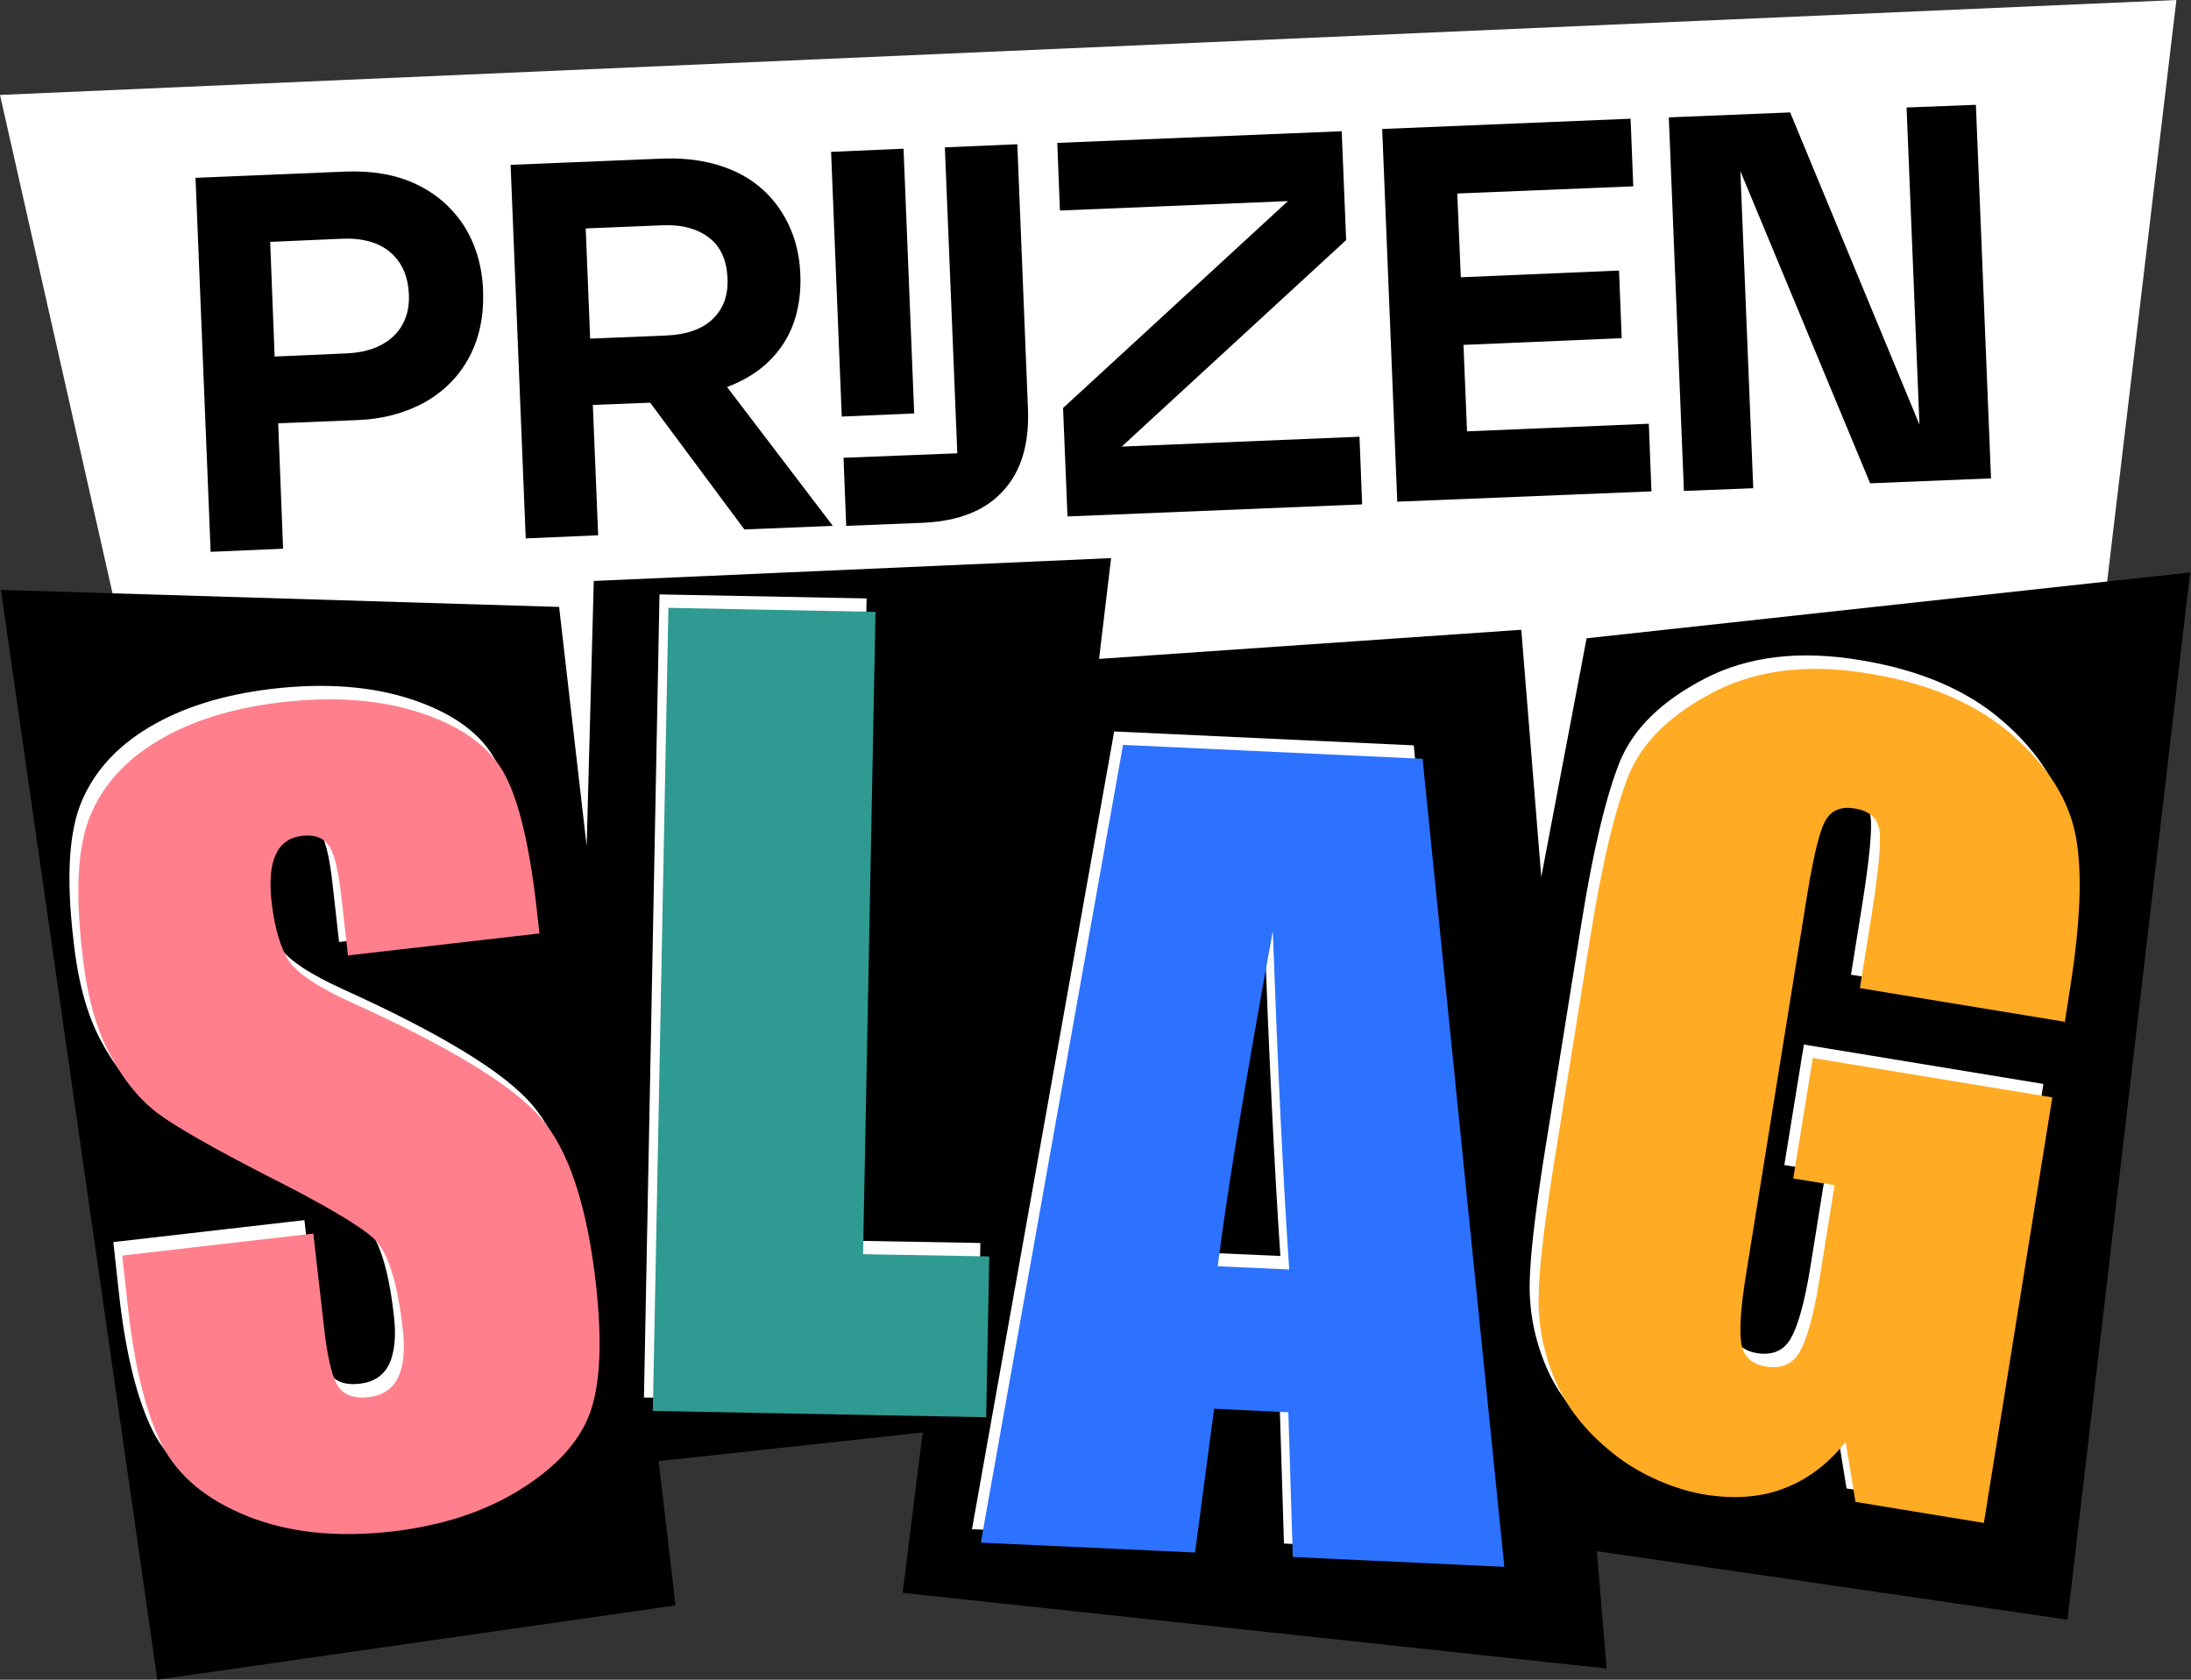 <svg width="150" height="115" viewBox="0 0 150 115" fill="none" xmlns="http://www.w3.org/2000/svg">
<rect x="0" y="0" width="150" height="115" fill="#333333" stroke="none"/>
<path d="M10.5 53L0 6.5L149 0L144 42L119 60.5L56 67.5L10.5 53Z" fill="white"/>
<path d="M13.387 12.175L23.732 11.745C25.527 11.684 27.109 11.96 28.478 12.604C29.847 13.248 30.942 14.199 31.764 15.456C32.555 16.713 33.011 18.185 33.072 19.903C33.133 21.62 32.829 23.123 32.129 24.441C31.429 25.76 30.425 26.772 29.087 27.539C27.748 28.275 26.196 28.704 24.401 28.765L19.046 28.98L19.381 37.567L14.421 37.781L13.387 12.205V12.175ZM23.732 24.196C25.101 24.135 26.166 23.736 26.926 23.031C27.687 22.295 28.052 21.344 27.991 20.117C27.93 18.891 27.504 17.94 26.713 17.265C25.922 16.591 24.797 16.284 23.397 16.345L18.498 16.56L18.802 24.411L23.701 24.196H23.732Z" fill="black"/>
<path d="M34.957 11.285L45.424 10.856C47.219 10.795 48.801 11.071 50.2 11.684C51.6 12.297 52.695 13.248 53.486 14.475C54.278 15.701 54.734 17.143 54.795 18.829C54.856 20.7 54.46 22.295 53.578 23.613C52.695 24.932 51.417 25.883 49.775 26.496L57.016 36.003L50.961 36.248L44.511 27.569L40.586 27.723L40.951 36.647L35.992 36.861L34.957 11.285ZM45.636 22.969C47.006 22.908 48.071 22.54 48.801 21.835C49.531 21.129 49.866 20.209 49.805 19.013C49.744 17.817 49.349 16.897 48.557 16.284C47.766 15.671 46.701 15.364 45.332 15.425L40.099 15.64L40.403 23.184L45.636 22.969Z" fill="black"/>
<path d="M56.898 10.396L61.858 10.181L62.588 28.305L57.629 28.52L56.898 10.396Z" fill="black"/>
<path d="M57.75 31.341L65.539 31.035L64.687 10.089L69.647 9.875L70.377 27.999C70.468 30.391 69.92 32.261 68.673 33.611C67.456 34.96 65.63 35.665 63.288 35.788L57.933 36.003L57.75 31.372V31.341Z" fill="black"/>
<path d="M72.809 27.907L88.174 13.769L72.565 14.413L72.383 9.783L91.855 8.985L92.16 16.437L76.795 30.575L93.073 29.9L93.255 34.531L73.083 35.359L72.778 27.907H72.809Z" fill="black"/>
<path d="M94.625 8.832L111.633 8.127L111.816 12.757L99.767 13.248L100.01 18.983L110.842 18.523L111.025 23.153L100.193 23.613L100.436 29.532L112.881 29.011L113.063 33.641L95.659 34.347L94.625 8.771V8.832Z" fill="black"/>
<path d="M114.25 8.035L122.556 7.697L131.41 29.072L130.528 7.36L135.274 7.176L136.309 32.752L128.033 33.089L119.149 11.715L120.031 33.427L115.284 33.611L114.25 8.035Z" fill="black"/>
<path d="M149.941 39.192L108.622 43.7L105.519 60.045L104.15 43.117L75.245 45.111L76.067 38.211L40.651 39.775L40.164 57.929L38.278 41.553L0.062 40.388L10.772 115L46.249 109.909L45.093 100.035L63.166 98.072L61.797 109.051L109.991 114.233L109.322 106.199L141.543 110.891L149.941 39.192Z" fill="black"/>
<path d="M36.297 62.989L23.214 64.492L22.758 60.444C22.545 58.542 22.241 57.377 21.845 56.886C21.45 56.396 20.871 56.212 20.08 56.304C19.228 56.396 18.62 56.825 18.285 57.561C17.92 58.297 17.829 59.401 17.981 60.812C18.194 62.621 18.589 63.971 19.168 64.86C19.746 65.719 21.206 66.7 23.518 67.743C30.212 70.778 34.533 73.416 36.419 75.624C38.336 77.832 39.583 81.635 40.192 87.001C40.618 90.896 40.496 93.809 39.796 95.772C39.096 97.734 37.514 99.483 35.08 101.016C32.646 102.549 29.695 103.53 26.257 103.929C22.484 104.358 19.168 104.021 16.338 102.886C13.508 101.752 11.561 100.126 10.466 97.98C9.401 95.833 8.61 92.736 8.153 88.626L7.758 85.038L20.841 83.536L21.602 90.191C21.845 92.245 22.18 93.533 22.606 94.085C23.032 94.637 23.731 94.852 24.675 94.729C25.618 94.606 26.257 94.177 26.652 93.38C27.017 92.582 27.139 91.448 26.957 90.007C26.591 86.787 25.922 84.732 24.948 83.843C23.944 82.953 21.571 81.543 17.798 79.641C14.025 77.709 11.5 76.268 10.253 75.348C9.005 74.428 7.879 73.079 6.936 71.3C5.963 69.521 5.324 67.191 5.019 64.277C4.533 60.106 4.715 56.978 5.567 54.924C6.419 52.869 7.94 51.152 10.192 49.803C12.443 48.453 15.243 47.564 18.589 47.165C22.241 46.736 25.435 46.981 28.143 47.87C30.851 48.76 32.737 50.078 33.772 51.796C34.806 53.513 35.567 56.549 36.084 60.873L36.328 63.02L36.297 62.989Z" fill="white"/>
<path d="M59.329 40.971L58.477 84.947L67.118 85.1L66.905 96.109L44.086 95.68L45.151 40.695L59.329 40.971Z" fill="white"/>
<path d="M96.786 51.029L102.385 106.352L87.902 105.677L87.598 95.772L82.517 95.527L81.208 105.371L66.543 104.696L76.279 50.079L96.756 51.029H96.786ZM87.659 86.02C87.233 79.764 86.868 72.036 86.533 62.836C84.616 73.293 83.368 80.929 82.76 85.775L87.628 85.989L87.659 86.02Z" fill="white"/>
<path d="M140.718 69.031L126.722 66.731L127.513 61.793C128 58.696 128.183 56.733 128.061 55.905C127.909 55.077 127.361 54.587 126.357 54.433C125.505 54.28 124.836 54.525 124.44 55.139C124.014 55.752 123.589 57.469 123.132 60.229L118.933 86.296C118.538 88.719 118.447 90.375 118.629 91.172C118.812 92 119.359 92.491 120.303 92.644C121.337 92.797 122.098 92.491 122.584 91.663C123.071 90.835 123.558 89.179 123.954 86.664L124.988 80.224L122.158 79.764L123.497 71.515L139.897 74.213L135.211 103.347L126.418 101.905L125.749 97.796C124.532 99.329 123.132 100.372 121.52 100.985C119.937 101.599 118.142 101.721 116.165 101.415C114.187 101.108 111.692 100.096 109.836 98.593C107.98 97.121 106.641 95.435 105.85 93.564C105.059 91.693 104.694 89.792 104.724 87.891C104.755 85.989 105.09 83.168 105.668 79.427L108.254 63.296C109.075 58.113 109.988 54.403 110.901 52.133C111.844 49.864 113.761 47.993 116.712 46.46C119.664 44.927 123.223 44.497 127.392 45.203C131.499 45.877 134.755 47.288 137.189 49.435C139.623 51.581 141.053 53.881 141.509 56.365C141.966 58.849 141.814 62.284 141.114 66.731L140.749 69.092L140.718 69.031Z" fill="white"/>
<path d="M36.907 63.909L23.823 65.412L23.367 61.364C23.154 59.463 22.85 58.297 22.454 57.807C22.059 57.316 21.481 57.132 20.69 57.224C19.838 57.316 19.229 57.745 18.895 58.481C18.529 59.217 18.438 60.321 18.59 61.732C18.803 63.541 19.199 64.891 19.777 65.78C20.355 66.639 21.815 67.62 24.128 68.663C30.822 71.699 35.142 74.336 37.028 76.544C38.945 78.752 40.193 82.555 40.801 87.921C41.227 91.816 41.105 94.729 40.406 96.692C39.706 98.655 38.124 100.403 35.69 101.936C33.256 103.469 30.304 104.451 26.866 104.849C23.093 105.279 19.777 104.941 16.947 103.807C14.118 102.672 12.17 101.047 11.075 98.9C10.01 96.753 9.219 93.656 8.763 89.547L8.367 85.959L21.45 84.456L22.211 91.111C22.454 93.165 22.789 94.453 23.215 95.005C23.641 95.557 24.341 95.772 25.284 95.649C26.227 95.527 26.866 95.097 27.262 94.3C27.627 93.503 27.748 92.368 27.566 90.927C27.201 87.707 26.532 85.652 25.558 84.763C24.554 83.873 22.18 82.463 18.408 80.561C14.635 78.629 12.11 77.188 10.862 76.268C9.615 75.348 8.489 73.999 7.546 72.22C6.572 70.441 5.933 68.111 5.629 65.197C5.142 61.027 5.325 57.899 6.176 55.844C7.028 53.789 8.55 52.072 10.801 50.723C13.053 49.373 15.852 48.484 19.199 48.085C22.85 47.656 26.045 47.901 28.753 48.791C31.46 49.68 33.347 50.999 34.381 52.716C35.416 54.433 36.176 57.469 36.694 61.793L36.937 63.94L36.907 63.909Z" fill="#FF808C"/>
<path d="M59.939 41.891L59.087 85.867L67.728 86.02L67.515 97.029L44.695 96.6L45.76 41.615L59.939 41.891Z" fill="#2F9A92"/>
<path d="M97.392 51.949L102.99 107.272L88.507 106.597L88.203 96.692L83.122 96.447L81.814 106.291L67.148 105.616L76.885 50.998L97.361 51.949H97.392ZM88.264 86.94C87.838 80.684 87.473 72.956 87.138 63.756C85.222 74.213 83.974 81.849 83.365 86.695L88.234 86.909L88.264 86.94Z" fill="#2C72FF"/>
<path d="M141.328 69.951L127.332 67.651L128.123 62.713C128.61 59.616 128.792 57.653 128.671 56.825C128.518 55.997 127.971 55.507 126.967 55.353C126.115 55.2 125.445 55.445 125.05 56.059C124.624 56.672 124.198 58.389 123.741 61.149L119.543 87.216C119.147 89.639 119.056 91.295 119.238 92.092C119.421 92.92 119.969 93.411 120.912 93.564C121.946 93.717 122.707 93.411 123.194 92.583C123.681 91.755 124.167 90.099 124.563 87.584L125.598 81.144L122.768 80.684L124.107 72.435L140.506 75.133L135.821 104.267L127.028 102.825L126.358 98.716C125.141 100.249 123.742 101.292 122.129 101.905C120.547 102.519 118.752 102.641 116.774 102.335C114.796 102.028 112.301 101.016 110.445 99.513C108.589 98.041 107.251 96.355 106.46 94.484C105.668 92.613 105.303 90.712 105.334 88.811C105.364 86.909 105.699 84.088 106.277 80.347L108.863 64.216C109.685 59.033 110.597 55.323 111.51 53.053C112.453 50.784 114.37 48.913 117.322 47.38C120.273 45.847 123.833 45.417 128.001 46.123C132.109 46.797 135.364 48.208 137.798 50.355C140.232 52.501 141.662 54.801 142.119 57.285C142.575 59.769 142.423 63.204 141.723 67.651L141.358 70.012L141.328 69.951Z" fill="#FFAC24"/>
</svg>
